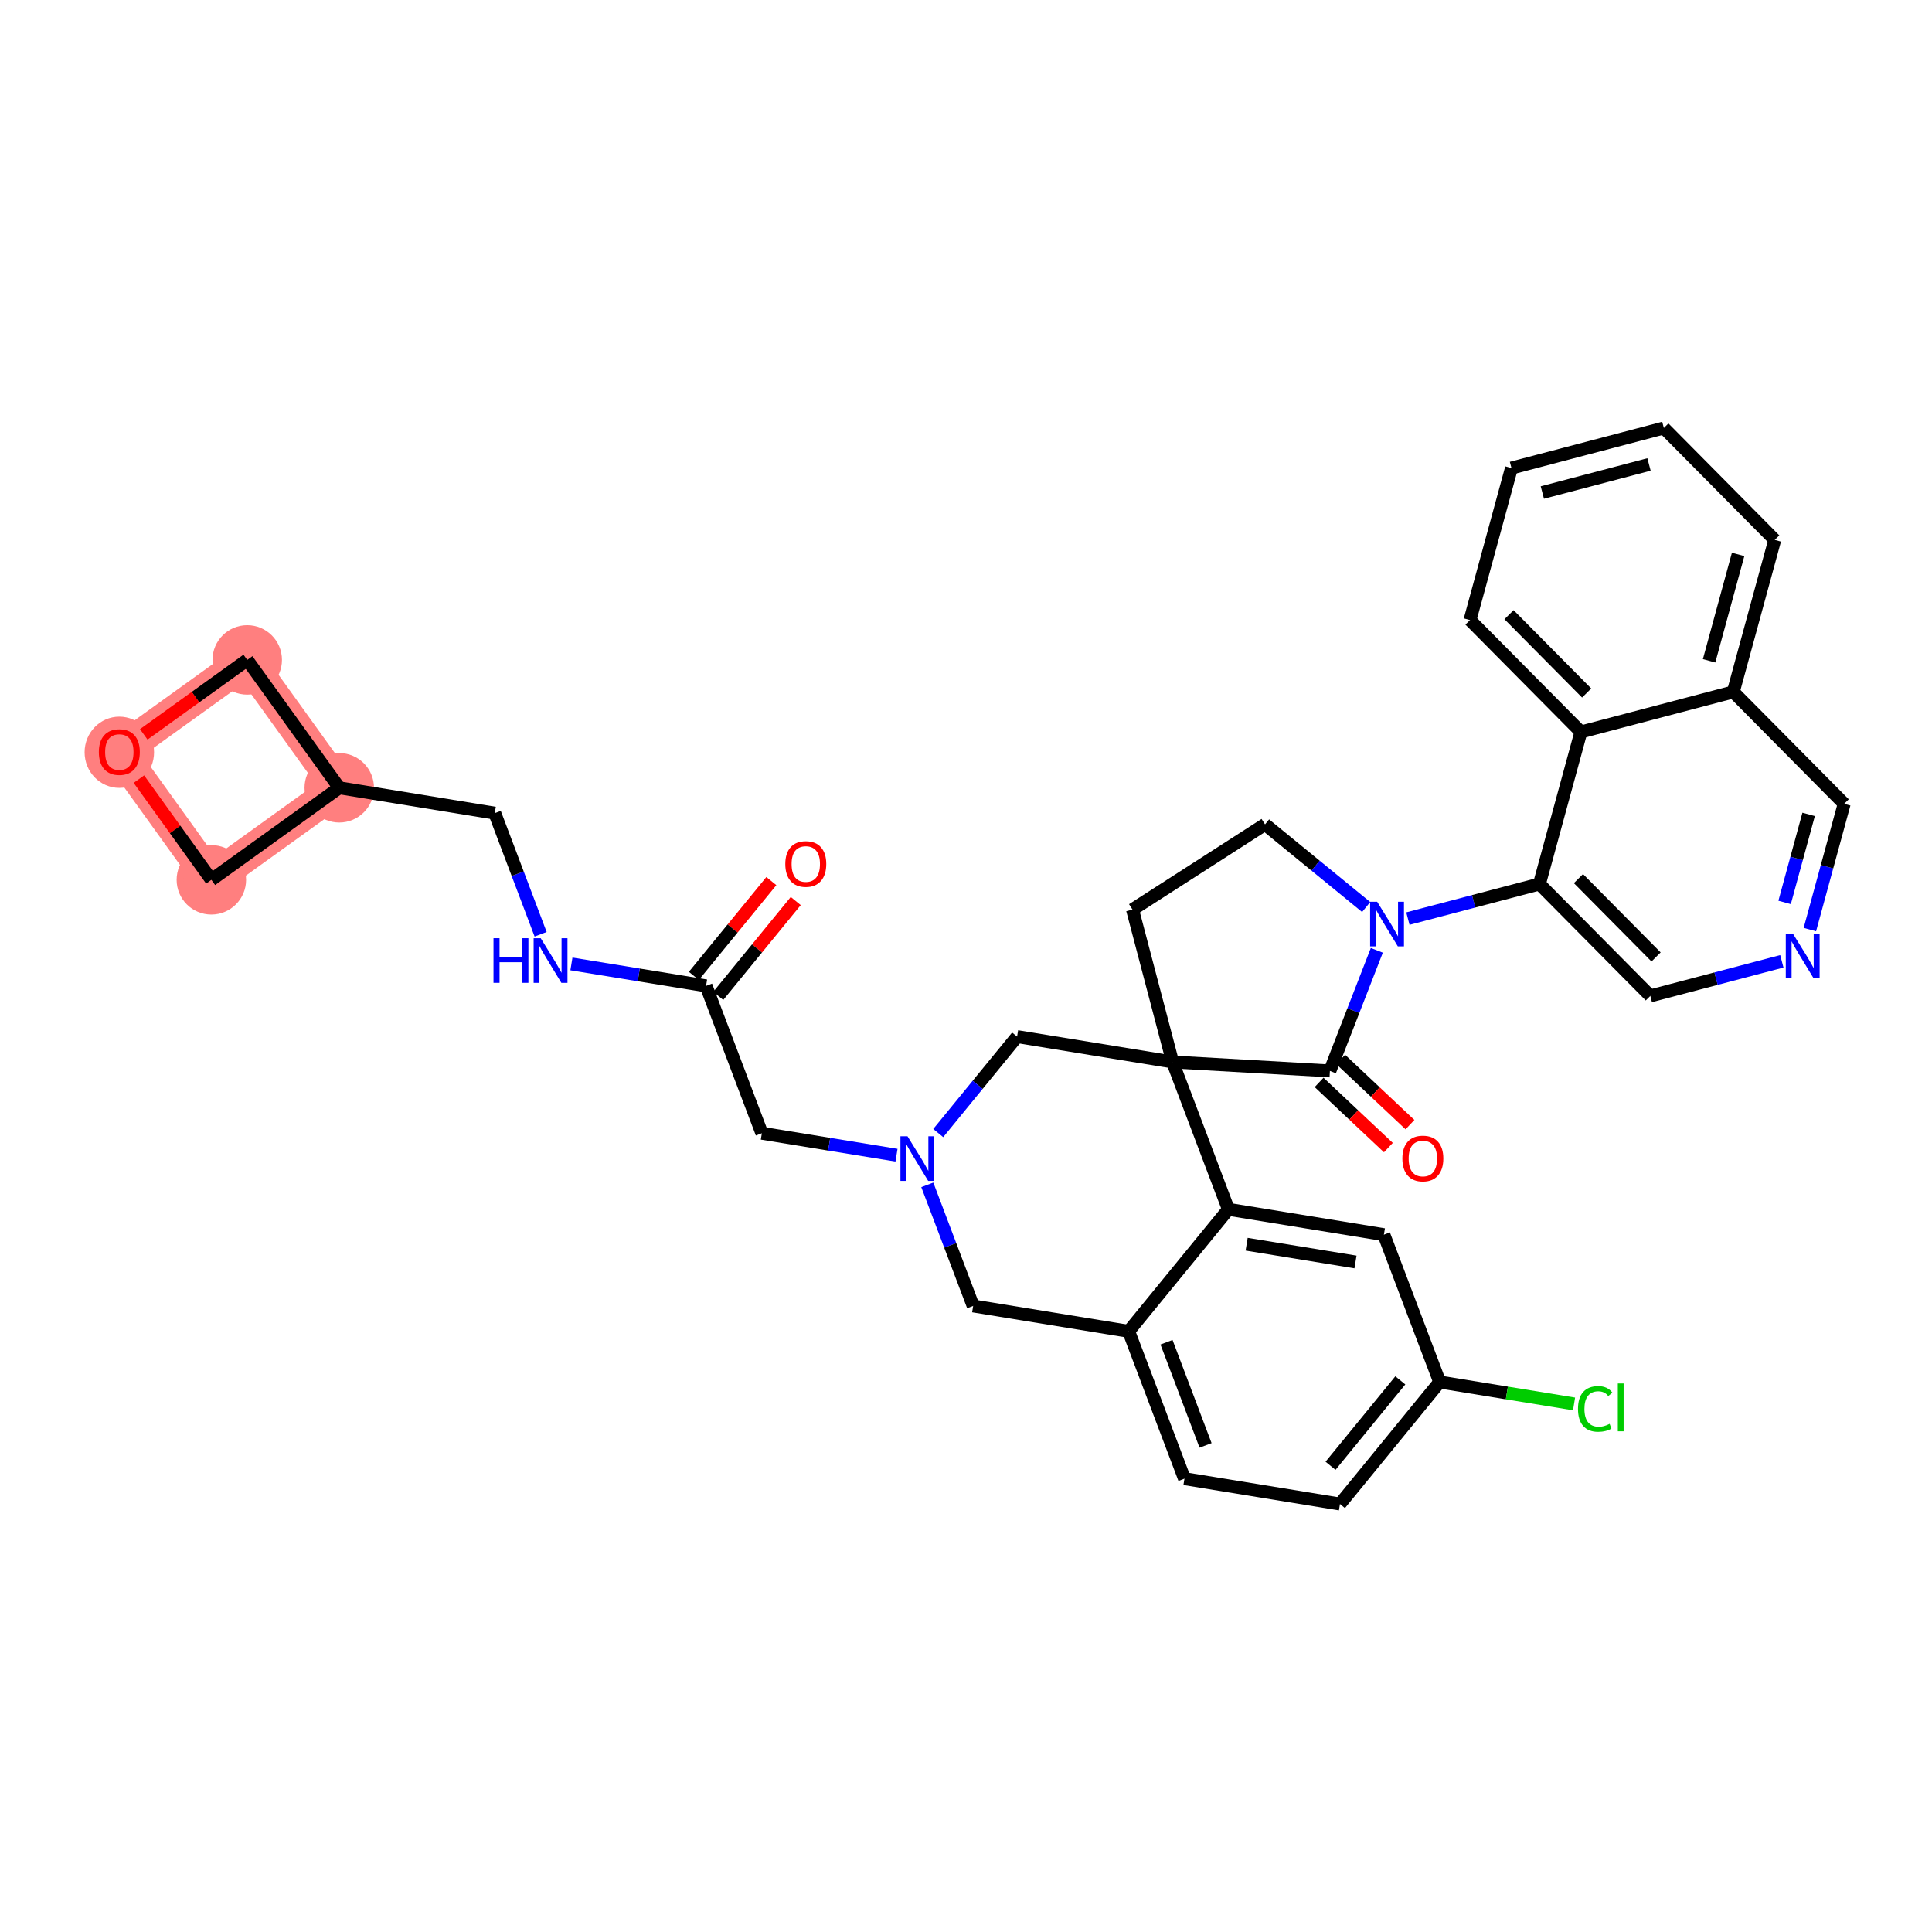 <?xml version='1.0' encoding='iso-8859-1'?>
<svg version='1.1' baseProfile='full'
              xmlns='http://www.w3.org/2000/svg'
                      xmlns:rdkit='http://www.rdkit.org/xml'
                      xmlns:xlink='http://www.w3.org/1999/xlink'
                  xml:space='preserve'
width='300px' height='300px' viewBox='0 0 300 300'>
<!-- END OF HEADER -->
<rect style='opacity:1.0;fill:#FFFFFF;stroke:none' width='300' height='300' x='0' y='0'> </rect>
<rect style='opacity:1.0;fill:#FFFFFF;stroke:none' width='300' height='300' x='0' y='0'> </rect>
<path d='M 52.679,122.33 L 38.389,102.47' style='fill:none;fill-rule:evenodd;stroke:#FF7F7F;stroke-width:5.2px;stroke-linecap:butt;stroke-linejoin:miter;stroke-opacity:1' />
<path d='M 52.679,122.33 L 32.82,136.62' style='fill:none;fill-rule:evenodd;stroke:#FF7F7F;stroke-width:5.2px;stroke-linecap:butt;stroke-linejoin:miter;stroke-opacity:1' />
<path d='M 38.389,102.47 L 18.53,116.761' style='fill:none;fill-rule:evenodd;stroke:#FF7F7F;stroke-width:5.2px;stroke-linecap:butt;stroke-linejoin:miter;stroke-opacity:1' />
<path d='M 18.53,116.761 L 32.82,136.62' style='fill:none;fill-rule:evenodd;stroke:#FF7F7F;stroke-width:5.2px;stroke-linecap:butt;stroke-linejoin:miter;stroke-opacity:1' />
<ellipse cx='52.679' cy='122.33' rx='4.893' ry='4.893'  style='fill:#FF7F7F;fill-rule:evenodd;stroke:#FF7F7F;stroke-width:1.0px;stroke-linecap:butt;stroke-linejoin:miter;stroke-opacity:1' />
<ellipse cx='38.389' cy='102.47' rx='4.893' ry='4.893'  style='fill:#FF7F7F;fill-rule:evenodd;stroke:#FF7F7F;stroke-width:1.0px;stroke-linecap:butt;stroke-linejoin:miter;stroke-opacity:1' />
<ellipse cx='18.53' cy='116.814' rx='4.893' ry='5.031'  style='fill:#FF7F7F;fill-rule:evenodd;stroke:#FF7F7F;stroke-width:1.0px;stroke-linecap:butt;stroke-linejoin:miter;stroke-opacity:1' />
<ellipse cx='32.82' cy='136.62' rx='4.893' ry='4.893'  style='fill:#FF7F7F;fill-rule:evenodd;stroke:#FF7F7F;stroke-width:1.0px;stroke-linecap:butt;stroke-linejoin:miter;stroke-opacity:1' />
<path class='bond-0 atom-0 atom-1' d='M 119.776,136.818 L 113.759,144.178' style='fill:none;fill-rule:evenodd;stroke:#FF0000;stroke-width:2.0px;stroke-linecap:butt;stroke-linejoin:miter;stroke-opacity:1' />
<path class='bond-0 atom-0 atom-1' d='M 113.759,144.178 L 107.743,151.538' style='fill:none;fill-rule:evenodd;stroke:#000000;stroke-width:2.0px;stroke-linecap:butt;stroke-linejoin:miter;stroke-opacity:1' />
<path class='bond-0 atom-0 atom-1' d='M 123.564,139.914 L 117.548,147.275' style='fill:none;fill-rule:evenodd;stroke:#FF0000;stroke-width:2.0px;stroke-linecap:butt;stroke-linejoin:miter;stroke-opacity:1' />
<path class='bond-0 atom-0 atom-1' d='M 117.548,147.275 L 111.532,154.635' style='fill:none;fill-rule:evenodd;stroke:#000000;stroke-width:2.0px;stroke-linecap:butt;stroke-linejoin:miter;stroke-opacity:1' />
<path class='bond-1 atom-1 atom-2' d='M 109.638,153.086 L 118.301,175.968' style='fill:none;fill-rule:evenodd;stroke:#000000;stroke-width:2.0px;stroke-linecap:butt;stroke-linejoin:miter;stroke-opacity:1' />
<path class='bond-28 atom-1 atom-29' d='M 109.638,153.086 L 99.184,151.382' style='fill:none;fill-rule:evenodd;stroke:#000000;stroke-width:2.0px;stroke-linecap:butt;stroke-linejoin:miter;stroke-opacity:1' />
<path class='bond-28 atom-1 atom-29' d='M 99.184,151.382 L 88.73,149.677' style='fill:none;fill-rule:evenodd;stroke:#0000FF;stroke-width:2.0px;stroke-linecap:butt;stroke-linejoin:miter;stroke-opacity:1' />
<path class='bond-2 atom-2 atom-3' d='M 118.301,175.968 L 128.755,177.673' style='fill:none;fill-rule:evenodd;stroke:#000000;stroke-width:2.0px;stroke-linecap:butt;stroke-linejoin:miter;stroke-opacity:1' />
<path class='bond-2 atom-2 atom-3' d='M 128.755,177.673 L 139.209,179.377' style='fill:none;fill-rule:evenodd;stroke:#0000FF;stroke-width:2.0px;stroke-linecap:butt;stroke-linejoin:miter;stroke-opacity:1' />
<path class='bond-3 atom-3 atom-4' d='M 143.992,183.982 L 147.552,193.384' style='fill:none;fill-rule:evenodd;stroke:#0000FF;stroke-width:2.0px;stroke-linecap:butt;stroke-linejoin:miter;stroke-opacity:1' />
<path class='bond-3 atom-3 atom-4' d='M 147.552,193.384 L 151.112,202.787' style='fill:none;fill-rule:evenodd;stroke:#000000;stroke-width:2.0px;stroke-linecap:butt;stroke-linejoin:miter;stroke-opacity:1' />
<path class='bond-34 atom-28 atom-3' d='M 157.933,160.962 L 151.81,168.452' style='fill:none;fill-rule:evenodd;stroke:#000000;stroke-width:2.0px;stroke-linecap:butt;stroke-linejoin:miter;stroke-opacity:1' />
<path class='bond-34 atom-28 atom-3' d='M 151.81,168.452 L 145.688,175.942' style='fill:none;fill-rule:evenodd;stroke:#0000FF;stroke-width:2.0px;stroke-linecap:butt;stroke-linejoin:miter;stroke-opacity:1' />
<path class='bond-4 atom-4 atom-5' d='M 151.112,202.787 L 175.26,206.725' style='fill:none;fill-rule:evenodd;stroke:#000000;stroke-width:2.0px;stroke-linecap:butt;stroke-linejoin:miter;stroke-opacity:1' />
<path class='bond-5 atom-5 atom-6' d='M 175.26,206.725 L 183.923,229.606' style='fill:none;fill-rule:evenodd;stroke:#000000;stroke-width:2.0px;stroke-linecap:butt;stroke-linejoin:miter;stroke-opacity:1' />
<path class='bond-5 atom-5 atom-6' d='M 181.135,208.424 L 187.2,224.441' style='fill:none;fill-rule:evenodd;stroke:#000000;stroke-width:2.0px;stroke-linecap:butt;stroke-linejoin:miter;stroke-opacity:1' />
<path class='bond-36 atom-11 atom-5' d='M 190.744,187.781 L 175.26,206.725' style='fill:none;fill-rule:evenodd;stroke:#000000;stroke-width:2.0px;stroke-linecap:butt;stroke-linejoin:miter;stroke-opacity:1' />
<path class='bond-6 atom-6 atom-7' d='M 183.923,229.606 L 208.07,233.544' style='fill:none;fill-rule:evenodd;stroke:#000000;stroke-width:2.0px;stroke-linecap:butt;stroke-linejoin:miter;stroke-opacity:1' />
<path class='bond-7 atom-7 atom-8' d='M 208.07,233.544 L 223.554,214.6' style='fill:none;fill-rule:evenodd;stroke:#000000;stroke-width:2.0px;stroke-linecap:butt;stroke-linejoin:miter;stroke-opacity:1' />
<path class='bond-7 atom-7 atom-8' d='M 206.604,227.605 L 217.443,214.345' style='fill:none;fill-rule:evenodd;stroke:#000000;stroke-width:2.0px;stroke-linecap:butt;stroke-linejoin:miter;stroke-opacity:1' />
<path class='bond-8 atom-8 atom-9' d='M 223.554,214.6 L 233.986,216.302' style='fill:none;fill-rule:evenodd;stroke:#000000;stroke-width:2.0px;stroke-linecap:butt;stroke-linejoin:miter;stroke-opacity:1' />
<path class='bond-8 atom-8 atom-9' d='M 233.986,216.302 L 244.418,218.003' style='fill:none;fill-rule:evenodd;stroke:#00CC00;stroke-width:2.0px;stroke-linecap:butt;stroke-linejoin:miter;stroke-opacity:1' />
<path class='bond-9 atom-8 atom-10' d='M 223.554,214.6 L 214.891,191.719' style='fill:none;fill-rule:evenodd;stroke:#000000;stroke-width:2.0px;stroke-linecap:butt;stroke-linejoin:miter;stroke-opacity:1' />
<path class='bond-10 atom-10 atom-11' d='M 214.891,191.719 L 190.744,187.781' style='fill:none;fill-rule:evenodd;stroke:#000000;stroke-width:2.0px;stroke-linecap:butt;stroke-linejoin:miter;stroke-opacity:1' />
<path class='bond-10 atom-10 atom-11' d='M 210.481,195.958 L 193.578,193.201' style='fill:none;fill-rule:evenodd;stroke:#000000;stroke-width:2.0px;stroke-linecap:butt;stroke-linejoin:miter;stroke-opacity:1' />
<path class='bond-11 atom-11 atom-12' d='M 190.744,187.781 L 182.08,164.9' style='fill:none;fill-rule:evenodd;stroke:#000000;stroke-width:2.0px;stroke-linecap:butt;stroke-linejoin:miter;stroke-opacity:1' />
<path class='bond-12 atom-12 atom-13' d='M 182.08,164.9 L 175.856,141.239' style='fill:none;fill-rule:evenodd;stroke:#000000;stroke-width:2.0px;stroke-linecap:butt;stroke-linejoin:miter;stroke-opacity:1' />
<path class='bond-27 atom-12 atom-28' d='M 182.08,164.9 L 157.933,160.962' style='fill:none;fill-rule:evenodd;stroke:#000000;stroke-width:2.0px;stroke-linecap:butt;stroke-linejoin:miter;stroke-opacity:1' />
<path class='bond-37 atom-26 atom-12' d='M 206.507,166.292 L 182.08,164.9' style='fill:none;fill-rule:evenodd;stroke:#000000;stroke-width:2.0px;stroke-linecap:butt;stroke-linejoin:miter;stroke-opacity:1' />
<path class='bond-13 atom-13 atom-14' d='M 175.856,141.239 L 196.436,128.007' style='fill:none;fill-rule:evenodd;stroke:#000000;stroke-width:2.0px;stroke-linecap:butt;stroke-linejoin:miter;stroke-opacity:1' />
<path class='bond-14 atom-14 atom-15' d='M 196.436,128.007 L 204.288,134.425' style='fill:none;fill-rule:evenodd;stroke:#000000;stroke-width:2.0px;stroke-linecap:butt;stroke-linejoin:miter;stroke-opacity:1' />
<path class='bond-14 atom-14 atom-15' d='M 204.288,134.425 L 212.14,140.843' style='fill:none;fill-rule:evenodd;stroke:#0000FF;stroke-width:2.0px;stroke-linecap:butt;stroke-linejoin:miter;stroke-opacity:1' />
<path class='bond-15 atom-15 atom-16' d='M 218.619,142.639 L 228.83,139.953' style='fill:none;fill-rule:evenodd;stroke:#0000FF;stroke-width:2.0px;stroke-linecap:butt;stroke-linejoin:miter;stroke-opacity:1' />
<path class='bond-15 atom-15 atom-16' d='M 228.83,139.953 L 239.041,137.267' style='fill:none;fill-rule:evenodd;stroke:#000000;stroke-width:2.0px;stroke-linecap:butt;stroke-linejoin:miter;stroke-opacity:1' />
<path class='bond-25 atom-15 atom-26' d='M 213.793,147.567 L 210.15,156.93' style='fill:none;fill-rule:evenodd;stroke:#0000FF;stroke-width:2.0px;stroke-linecap:butt;stroke-linejoin:miter;stroke-opacity:1' />
<path class='bond-25 atom-15 atom-26' d='M 210.15,156.93 L 206.507,166.292' style='fill:none;fill-rule:evenodd;stroke:#000000;stroke-width:2.0px;stroke-linecap:butt;stroke-linejoin:miter;stroke-opacity:1' />
<path class='bond-16 atom-16 atom-17' d='M 239.041,137.267 L 256.262,154.646' style='fill:none;fill-rule:evenodd;stroke:#000000;stroke-width:2.0px;stroke-linecap:butt;stroke-linejoin:miter;stroke-opacity:1' />
<path class='bond-16 atom-16 atom-17' d='M 245.1,136.43 L 257.154,148.595' style='fill:none;fill-rule:evenodd;stroke:#000000;stroke-width:2.0px;stroke-linecap:butt;stroke-linejoin:miter;stroke-opacity:1' />
<path class='bond-38 atom-25 atom-16' d='M 245.481,113.663 L 239.041,137.267' style='fill:none;fill-rule:evenodd;stroke:#000000;stroke-width:2.0px;stroke-linecap:butt;stroke-linejoin:miter;stroke-opacity:1' />
<path class='bond-17 atom-17 atom-18' d='M 256.262,154.646 L 266.473,151.96' style='fill:none;fill-rule:evenodd;stroke:#000000;stroke-width:2.0px;stroke-linecap:butt;stroke-linejoin:miter;stroke-opacity:1' />
<path class='bond-17 atom-17 atom-18' d='M 266.473,151.96 L 276.684,149.274' style='fill:none;fill-rule:evenodd;stroke:#0000FF;stroke-width:2.0px;stroke-linecap:butt;stroke-linejoin:miter;stroke-opacity:1' />
<path class='bond-18 atom-18 atom-19' d='M 281.035,144.346 L 283.7,134.582' style='fill:none;fill-rule:evenodd;stroke:#0000FF;stroke-width:2.0px;stroke-linecap:butt;stroke-linejoin:miter;stroke-opacity:1' />
<path class='bond-18 atom-18 atom-19' d='M 283.7,134.582 L 286.364,124.818' style='fill:none;fill-rule:evenodd;stroke:#000000;stroke-width:2.0px;stroke-linecap:butt;stroke-linejoin:miter;stroke-opacity:1' />
<path class='bond-18 atom-18 atom-19' d='M 277.114,140.129 L 278.979,133.294' style='fill:none;fill-rule:evenodd;stroke:#0000FF;stroke-width:2.0px;stroke-linecap:butt;stroke-linejoin:miter;stroke-opacity:1' />
<path class='bond-18 atom-18 atom-19' d='M 278.979,133.294 L 280.844,126.459' style='fill:none;fill-rule:evenodd;stroke:#000000;stroke-width:2.0px;stroke-linecap:butt;stroke-linejoin:miter;stroke-opacity:1' />
<path class='bond-19 atom-19 atom-20' d='M 286.364,124.818 L 269.143,107.439' style='fill:none;fill-rule:evenodd;stroke:#000000;stroke-width:2.0px;stroke-linecap:butt;stroke-linejoin:miter;stroke-opacity:1' />
<path class='bond-20 atom-20 atom-21' d='M 269.143,107.439 L 275.583,83.836' style='fill:none;fill-rule:evenodd;stroke:#000000;stroke-width:2.0px;stroke-linecap:butt;stroke-linejoin:miter;stroke-opacity:1' />
<path class='bond-20 atom-20 atom-21' d='M 265.388,102.611 L 269.896,86.088' style='fill:none;fill-rule:evenodd;stroke:#000000;stroke-width:2.0px;stroke-linecap:butt;stroke-linejoin:miter;stroke-opacity:1' />
<path class='bond-39 atom-25 atom-20' d='M 245.481,113.663 L 269.143,107.439' style='fill:none;fill-rule:evenodd;stroke:#000000;stroke-width:2.0px;stroke-linecap:butt;stroke-linejoin:miter;stroke-opacity:1' />
<path class='bond-21 atom-21 atom-22' d='M 275.583,83.836 L 258.362,66.456' style='fill:none;fill-rule:evenodd;stroke:#000000;stroke-width:2.0px;stroke-linecap:butt;stroke-linejoin:miter;stroke-opacity:1' />
<path class='bond-22 atom-22 atom-23' d='M 258.362,66.456 L 234.7,72.68' style='fill:none;fill-rule:evenodd;stroke:#000000;stroke-width:2.0px;stroke-linecap:butt;stroke-linejoin:miter;stroke-opacity:1' />
<path class='bond-22 atom-22 atom-23' d='M 256.057,72.122 L 239.494,76.479' style='fill:none;fill-rule:evenodd;stroke:#000000;stroke-width:2.0px;stroke-linecap:butt;stroke-linejoin:miter;stroke-opacity:1' />
<path class='bond-23 atom-23 atom-24' d='M 234.7,72.68 L 228.26,96.284' style='fill:none;fill-rule:evenodd;stroke:#000000;stroke-width:2.0px;stroke-linecap:butt;stroke-linejoin:miter;stroke-opacity:1' />
<path class='bond-24 atom-24 atom-25' d='M 228.26,96.284 L 245.481,113.663' style='fill:none;fill-rule:evenodd;stroke:#000000;stroke-width:2.0px;stroke-linecap:butt;stroke-linejoin:miter;stroke-opacity:1' />
<path class='bond-24 atom-24 atom-25' d='M 234.319,95.447 L 246.374,107.612' style='fill:none;fill-rule:evenodd;stroke:#000000;stroke-width:2.0px;stroke-linecap:butt;stroke-linejoin:miter;stroke-opacity:1' />
<path class='bond-26 atom-26 atom-27' d='M 204.83,168.074 L 210.208,173.135' style='fill:none;fill-rule:evenodd;stroke:#000000;stroke-width:2.0px;stroke-linecap:butt;stroke-linejoin:miter;stroke-opacity:1' />
<path class='bond-26 atom-26 atom-27' d='M 210.208,173.135 L 215.587,178.196' style='fill:none;fill-rule:evenodd;stroke:#FF0000;stroke-width:2.0px;stroke-linecap:butt;stroke-linejoin:miter;stroke-opacity:1' />
<path class='bond-26 atom-26 atom-27' d='M 208.184,164.51 L 213.562,169.571' style='fill:none;fill-rule:evenodd;stroke:#000000;stroke-width:2.0px;stroke-linecap:butt;stroke-linejoin:miter;stroke-opacity:1' />
<path class='bond-26 atom-26 atom-27' d='M 213.562,169.571 L 218.94,174.632' style='fill:none;fill-rule:evenodd;stroke:#FF0000;stroke-width:2.0px;stroke-linecap:butt;stroke-linejoin:miter;stroke-opacity:1' />
<path class='bond-29 atom-29 atom-30' d='M 83.947,145.073 L 80.387,135.67' style='fill:none;fill-rule:evenodd;stroke:#0000FF;stroke-width:2.0px;stroke-linecap:butt;stroke-linejoin:miter;stroke-opacity:1' />
<path class='bond-29 atom-29 atom-30' d='M 80.387,135.67 L 76.827,126.267' style='fill:none;fill-rule:evenodd;stroke:#000000;stroke-width:2.0px;stroke-linecap:butt;stroke-linejoin:miter;stroke-opacity:1' />
<path class='bond-30 atom-30 atom-31' d='M 76.827,126.267 L 52.679,122.33' style='fill:none;fill-rule:evenodd;stroke:#000000;stroke-width:2.0px;stroke-linecap:butt;stroke-linejoin:miter;stroke-opacity:1' />
<path class='bond-31 atom-31 atom-32' d='M 52.679,122.33 L 38.389,102.47' style='fill:none;fill-rule:evenodd;stroke:#000000;stroke-width:2.0px;stroke-linecap:butt;stroke-linejoin:miter;stroke-opacity:1' />
<path class='bond-35 atom-34 atom-31' d='M 32.82,136.62 L 52.679,122.33' style='fill:none;fill-rule:evenodd;stroke:#000000;stroke-width:2.0px;stroke-linecap:butt;stroke-linejoin:miter;stroke-opacity:1' />
<path class='bond-32 atom-32 atom-33' d='M 38.389,102.47 L 30.355,108.251' style='fill:none;fill-rule:evenodd;stroke:#000000;stroke-width:2.0px;stroke-linecap:butt;stroke-linejoin:miter;stroke-opacity:1' />
<path class='bond-32 atom-32 atom-33' d='M 30.355,108.251 L 22.322,114.032' style='fill:none;fill-rule:evenodd;stroke:#FF0000;stroke-width:2.0px;stroke-linecap:butt;stroke-linejoin:miter;stroke-opacity:1' />
<path class='bond-33 atom-33 atom-34' d='M 21.568,120.983 L 27.194,128.802' style='fill:none;fill-rule:evenodd;stroke:#FF0000;stroke-width:2.0px;stroke-linecap:butt;stroke-linejoin:miter;stroke-opacity:1' />
<path class='bond-33 atom-33 atom-34' d='M 27.194,128.802 L 32.82,136.62' style='fill:none;fill-rule:evenodd;stroke:#000000;stroke-width:2.0px;stroke-linecap:butt;stroke-linejoin:miter;stroke-opacity:1' />
<path  class='atom-0' d='M 121.941 134.163
Q 121.941 132.499, 122.763 131.569
Q 123.585 130.639, 125.122 130.639
Q 126.658 130.639, 127.48 131.569
Q 128.302 132.499, 128.302 134.163
Q 128.302 135.846, 127.47 136.805
Q 126.639 137.754, 125.122 137.754
Q 123.595 137.754, 122.763 136.805
Q 121.941 135.856, 121.941 134.163
M 125.122 136.971
Q 126.179 136.971, 126.746 136.267
Q 127.324 135.552, 127.324 134.163
Q 127.324 132.802, 126.746 132.117
Q 126.179 131.422, 125.122 131.422
Q 124.065 131.422, 123.487 132.107
Q 122.92 132.793, 122.92 134.163
Q 122.92 135.562, 123.487 136.267
Q 124.065 136.971, 125.122 136.971
' fill='#FF0000'/>
<path  class='atom-3' d='M 140.917 176.441
L 143.187 180.111
Q 143.413 180.473, 143.775 181.129
Q 144.137 181.785, 144.156 181.824
L 144.156 176.441
L 145.076 176.441
L 145.076 183.37
L 144.127 183.37
L 141.69 179.358
Q 141.406 178.888, 141.103 178.35
Q 140.809 177.811, 140.721 177.645
L 140.721 183.37
L 139.821 183.37
L 139.821 176.441
L 140.917 176.441
' fill='#0000FF'/>
<path  class='atom-9' d='M 245.03 218.778
Q 245.03 217.056, 245.833 216.155
Q 246.645 215.245, 248.181 215.245
Q 249.61 215.245, 250.374 216.253
L 249.728 216.782
Q 249.17 216.048, 248.181 216.048
Q 247.134 216.048, 246.576 216.752
Q 246.028 217.447, 246.028 218.778
Q 246.028 220.148, 246.596 220.853
Q 247.173 221.557, 248.289 221.557
Q 249.052 221.557, 249.943 221.097
L 250.217 221.831
Q 249.855 222.066, 249.307 222.203
Q 248.759 222.34, 248.152 222.34
Q 246.645 222.34, 245.833 221.42
Q 245.03 220.5, 245.03 218.778
' fill='#00CC00'/>
<path  class='atom-9' d='M 251.215 214.824
L 252.116 214.824
L 252.116 222.252
L 251.215 222.252
L 251.215 214.824
' fill='#00CC00'/>
<path  class='atom-15' d='M 213.848 140.027
L 216.118 143.697
Q 216.343 144.059, 216.705 144.714
Q 217.067 145.37, 217.087 145.409
L 217.087 140.027
L 218.007 140.027
L 218.007 146.956
L 217.058 146.956
L 214.621 142.943
Q 214.337 142.473, 214.034 141.935
Q 213.74 141.397, 213.652 141.23
L 213.652 146.956
L 212.752 146.956
L 212.752 140.027
L 213.848 140.027
' fill='#0000FF'/>
<path  class='atom-18' d='M 278.392 144.958
L 280.662 148.628
Q 280.887 148.99, 281.249 149.645
Q 281.611 150.301, 281.631 150.34
L 281.631 144.958
L 282.551 144.958
L 282.551 151.886
L 281.602 151.886
L 279.165 147.874
Q 278.881 147.404, 278.578 146.866
Q 278.284 146.328, 278.196 146.161
L 278.196 151.886
L 277.296 151.886
L 277.296 144.958
L 278.392 144.958
' fill='#0000FF'/>
<path  class='atom-27' d='M 217.759 179.893
Q 217.759 178.229, 218.581 177.299
Q 219.403 176.37, 220.939 176.37
Q 222.476 176.37, 223.298 177.299
Q 224.12 178.229, 224.12 179.893
Q 224.12 181.576, 223.288 182.535
Q 222.456 183.485, 220.939 183.485
Q 219.413 183.485, 218.581 182.535
Q 217.759 181.586, 217.759 179.893
M 220.939 182.702
Q 221.996 182.702, 222.564 181.997
Q 223.141 181.283, 223.141 179.893
Q 223.141 178.533, 222.564 177.847
Q 221.996 177.153, 220.939 177.153
Q 219.883 177.153, 219.305 177.838
Q 218.738 178.523, 218.738 179.893
Q 218.738 181.292, 219.305 181.997
Q 219.883 182.702, 220.939 182.702
' fill='#FF0000'/>
<path  class='atom-29' d='M 76.629 145.684
L 77.568 145.684
L 77.568 148.63
L 81.111 148.63
L 81.111 145.684
L 82.05 145.684
L 82.05 152.613
L 81.111 152.613
L 81.111 149.413
L 77.568 149.413
L 77.568 152.613
L 76.629 152.613
L 76.629 145.684
' fill='#0000FF'/>
<path  class='atom-29' d='M 83.959 145.684
L 86.229 149.354
Q 86.454 149.716, 86.816 150.372
Q 87.178 151.028, 87.198 151.067
L 87.198 145.684
L 88.118 145.684
L 88.118 152.613
L 87.169 152.613
L 84.732 148.601
Q 84.448 148.131, 84.145 147.593
Q 83.851 147.054, 83.763 146.888
L 83.763 152.613
L 82.862 152.613
L 82.862 145.684
L 83.959 145.684
' fill='#0000FF'/>
<path  class='atom-33' d='M 15.349 116.78
Q 15.349 115.116, 16.171 114.187
Q 16.993 113.257, 18.53 113.257
Q 20.066 113.257, 20.888 114.187
Q 21.71 115.116, 21.71 116.78
Q 21.71 118.463, 20.878 119.422
Q 20.047 120.372, 18.53 120.372
Q 17.003 120.372, 16.171 119.422
Q 15.349 118.473, 15.349 116.78
M 18.53 119.589
Q 19.587 119.589, 20.154 118.884
Q 20.732 118.17, 20.732 116.78
Q 20.732 115.42, 20.154 114.735
Q 19.587 114.04, 18.53 114.04
Q 17.473 114.04, 16.895 114.725
Q 16.328 115.41, 16.328 116.78
Q 16.328 118.18, 16.895 118.884
Q 17.473 119.589, 18.53 119.589
' fill='#FF0000'/>
</svg>
